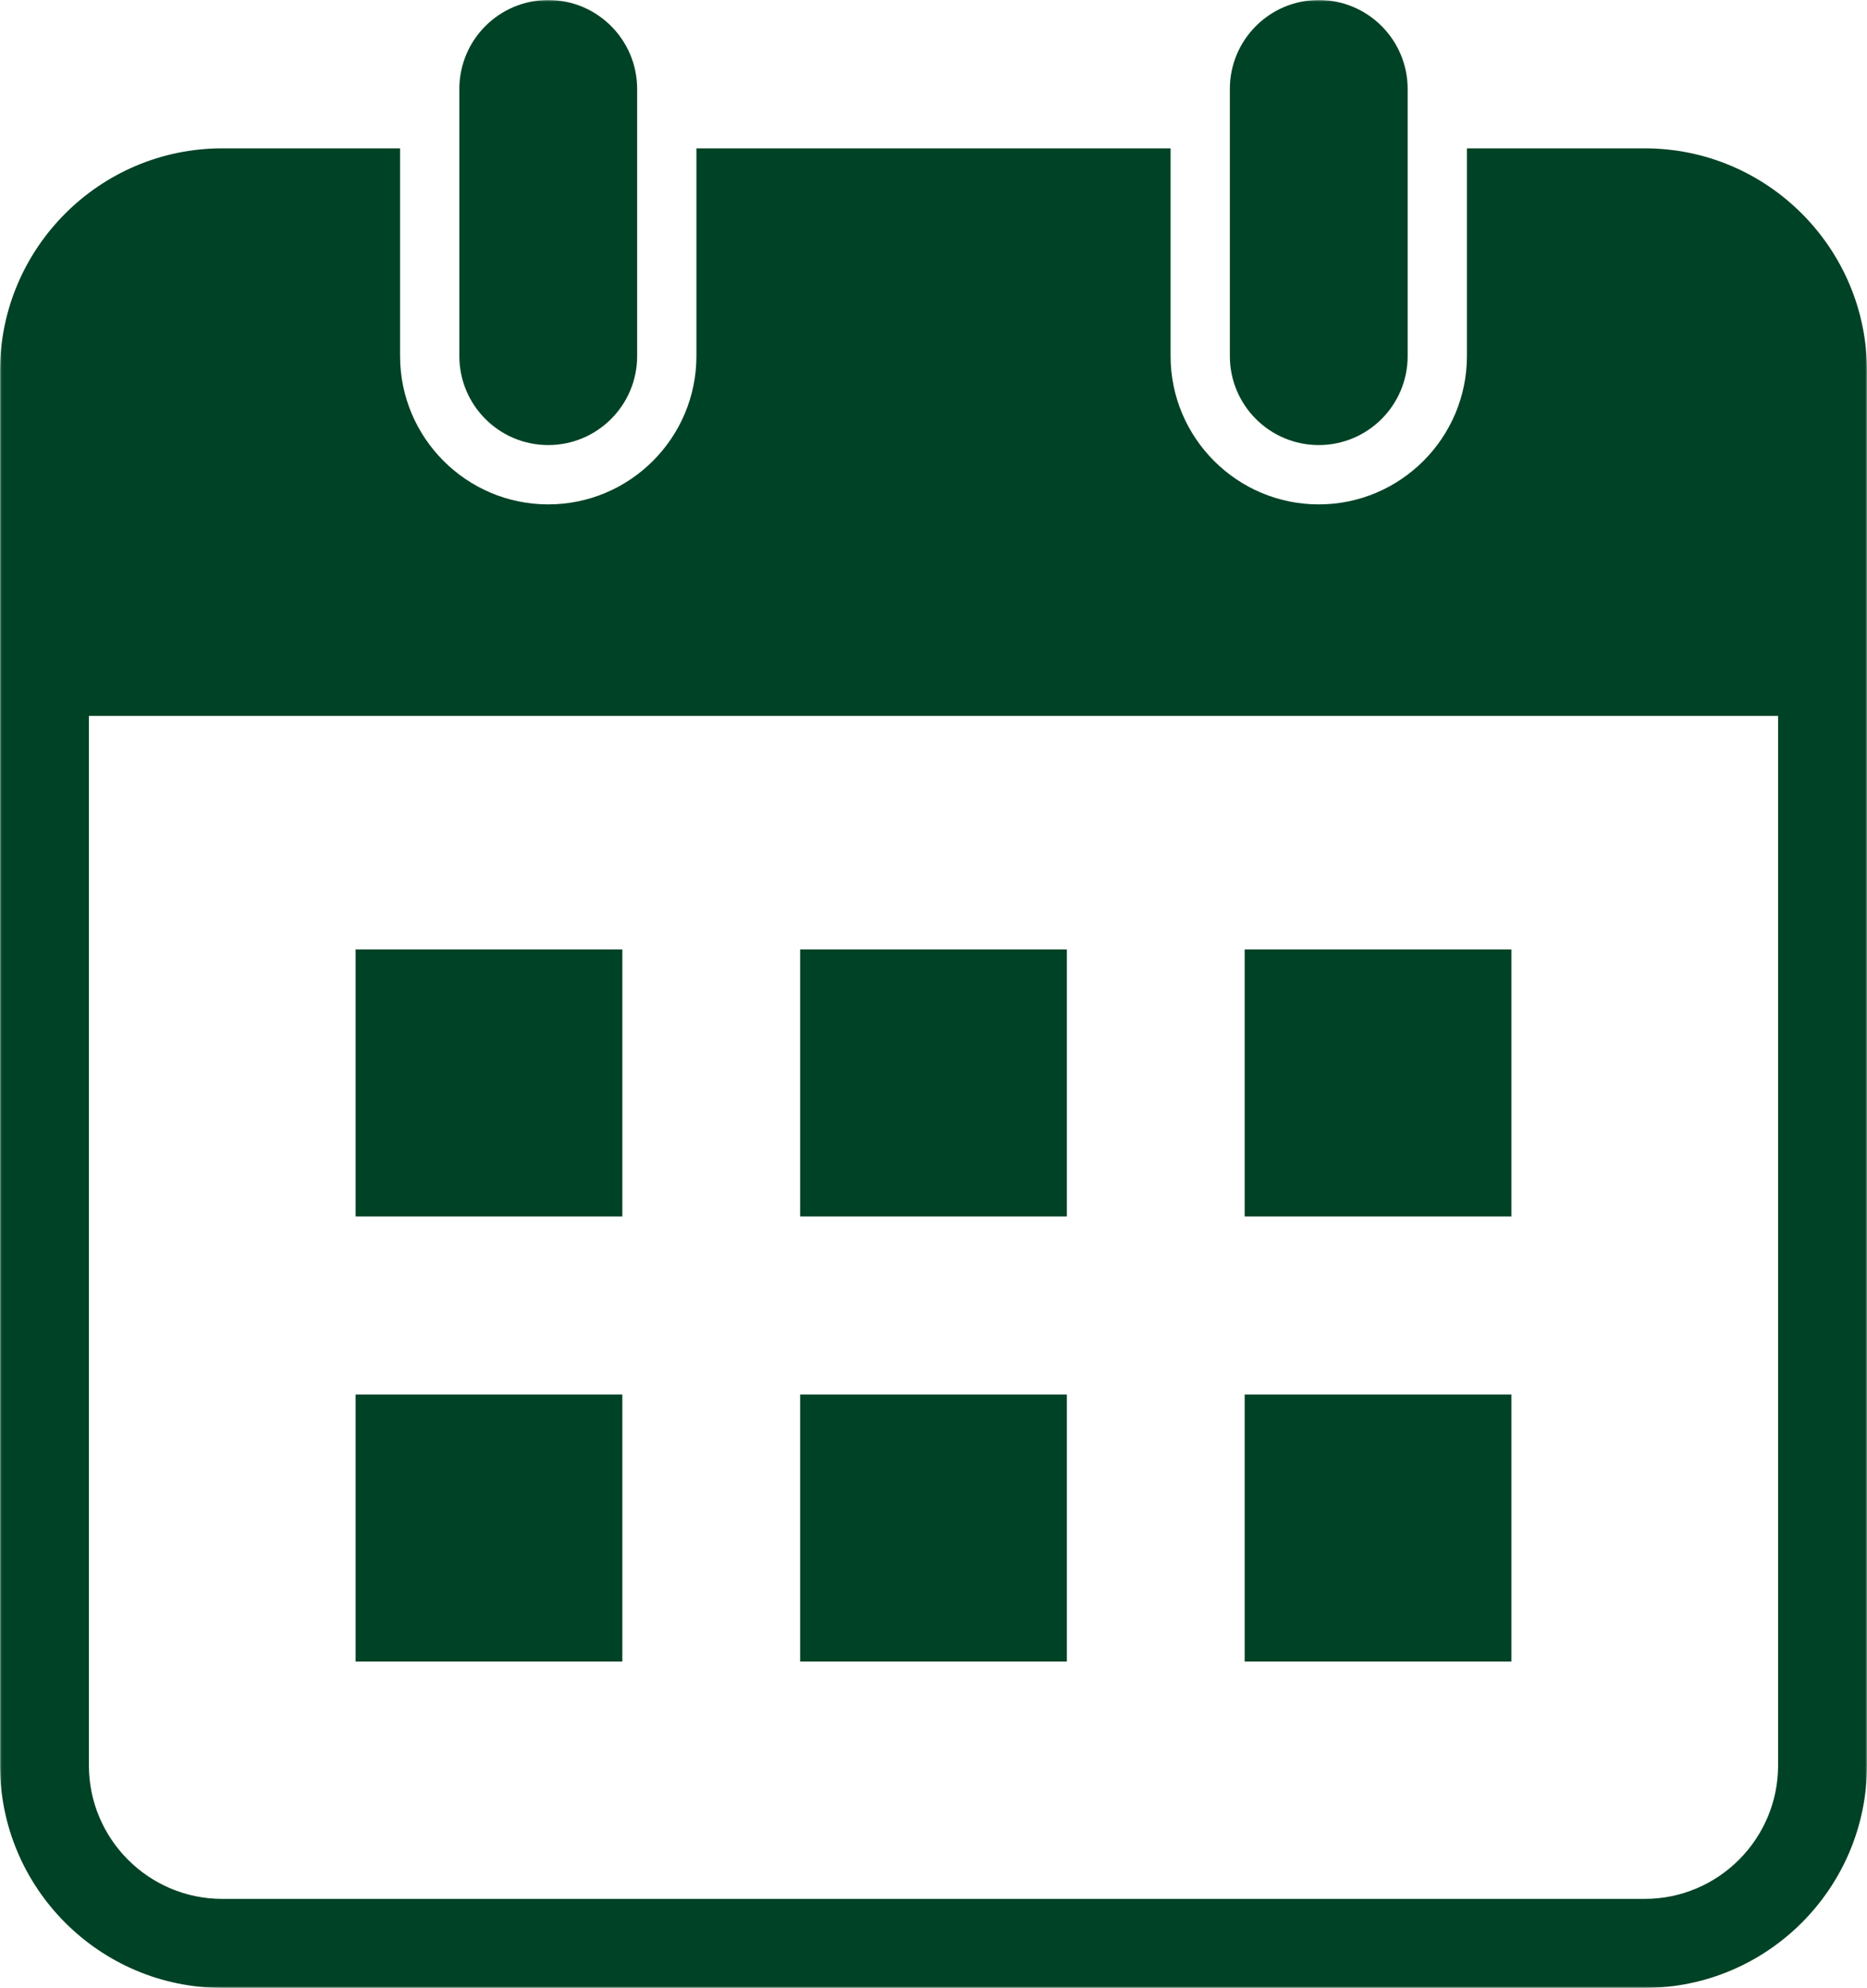 <svg width="575" height="612" viewBox="0 0 575 612" fill="none" xmlns="http://www.w3.org/2000/svg">
<g clip-path="url(#clip0_1_203)">
<mask id="mask0_1_203" style="mask-type:luminance" maskUnits="userSpaceOnUse" x="0" y="0" width="575" height="612">
<path d="M575 0.019H0.028V612H575V0.019Z" fill="white"/>
</mask>
<g mask="url(#mask0_1_203)">
<path d="M547.619 543.493C547.619 566.158 529.193 584.597 506.548 584.597H68.451C45.805 584.597 27.381 566.158 27.381 543.493V220.406H547.619V543.493ZM506.548 45.671H451.785V109.613C451.785 134.795 431.312 155.284 406.15 155.284C380.989 155.284 360.516 134.795 360.516 109.613V45.671H214.484V109.613C214.484 134.795 194.011 155.284 168.849 155.284C143.688 155.284 123.215 134.795 123.215 109.613V45.671H68.454C30.707 45.671 0 76.4 0 114.178V543.493C0 581.27 30.707 612 68.451 612H506.548C544.293 612 575 581.27 575 543.493V114.178C575 76.4 544.293 45.671 506.548 45.671Z" fill="#004225"/>
</g>
<path d="M191.667 292.301H109.525V374.509H191.667V292.301Z" fill="#004225"/>
<path d="M328.572 292.301H246.428V374.509H328.572V292.301Z" fill="#004225"/>
<path d="M465.475 292.301H383.333V374.509H465.475V292.301Z" fill="#004225"/>
<path d="M191.667 429.314H109.525V511.525H191.667V429.314Z" fill="#004225"/>
<path d="M328.572 429.314H246.428V511.525H328.572V429.314Z" fill="#004225"/>
<mask id="mask1_1_203" style="mask-type:luminance" maskUnits="userSpaceOnUse" x="0" y="0" width="575" height="612">
<path d="M575 0.019H0.028V612H575V0.019Z" fill="white"/>
</mask>
<g mask="url(#mask1_1_203)">
<path d="M465.475 429.314H383.333V511.525H465.475V429.314Z" fill="#004225"/>
<path d="M168.849 137.016C183.971 137.016 196.23 124.747 196.23 109.613V27.405C196.23 12.269 183.971 0 168.849 0C153.728 0 141.469 12.269 141.469 27.403V109.611C141.469 124.745 153.725 137.014 168.849 137.014V137.016Z" fill="#004225"/>
<path d="M406.15 137.016C421.272 137.016 433.531 124.747 433.531 109.613V27.405C433.531 12.269 421.272 0 406.15 0C391.029 0 378.77 12.269 378.77 27.403V109.611C378.77 124.745 391.026 137.014 406.15 137.014V137.016Z" fill="#004225"/>
</g>
</g>
<defs>
<clipPath id="clip0_1_203">
<rect width="575" height="612" fill="white"/>
</clipPath>
</defs>
</svg>
